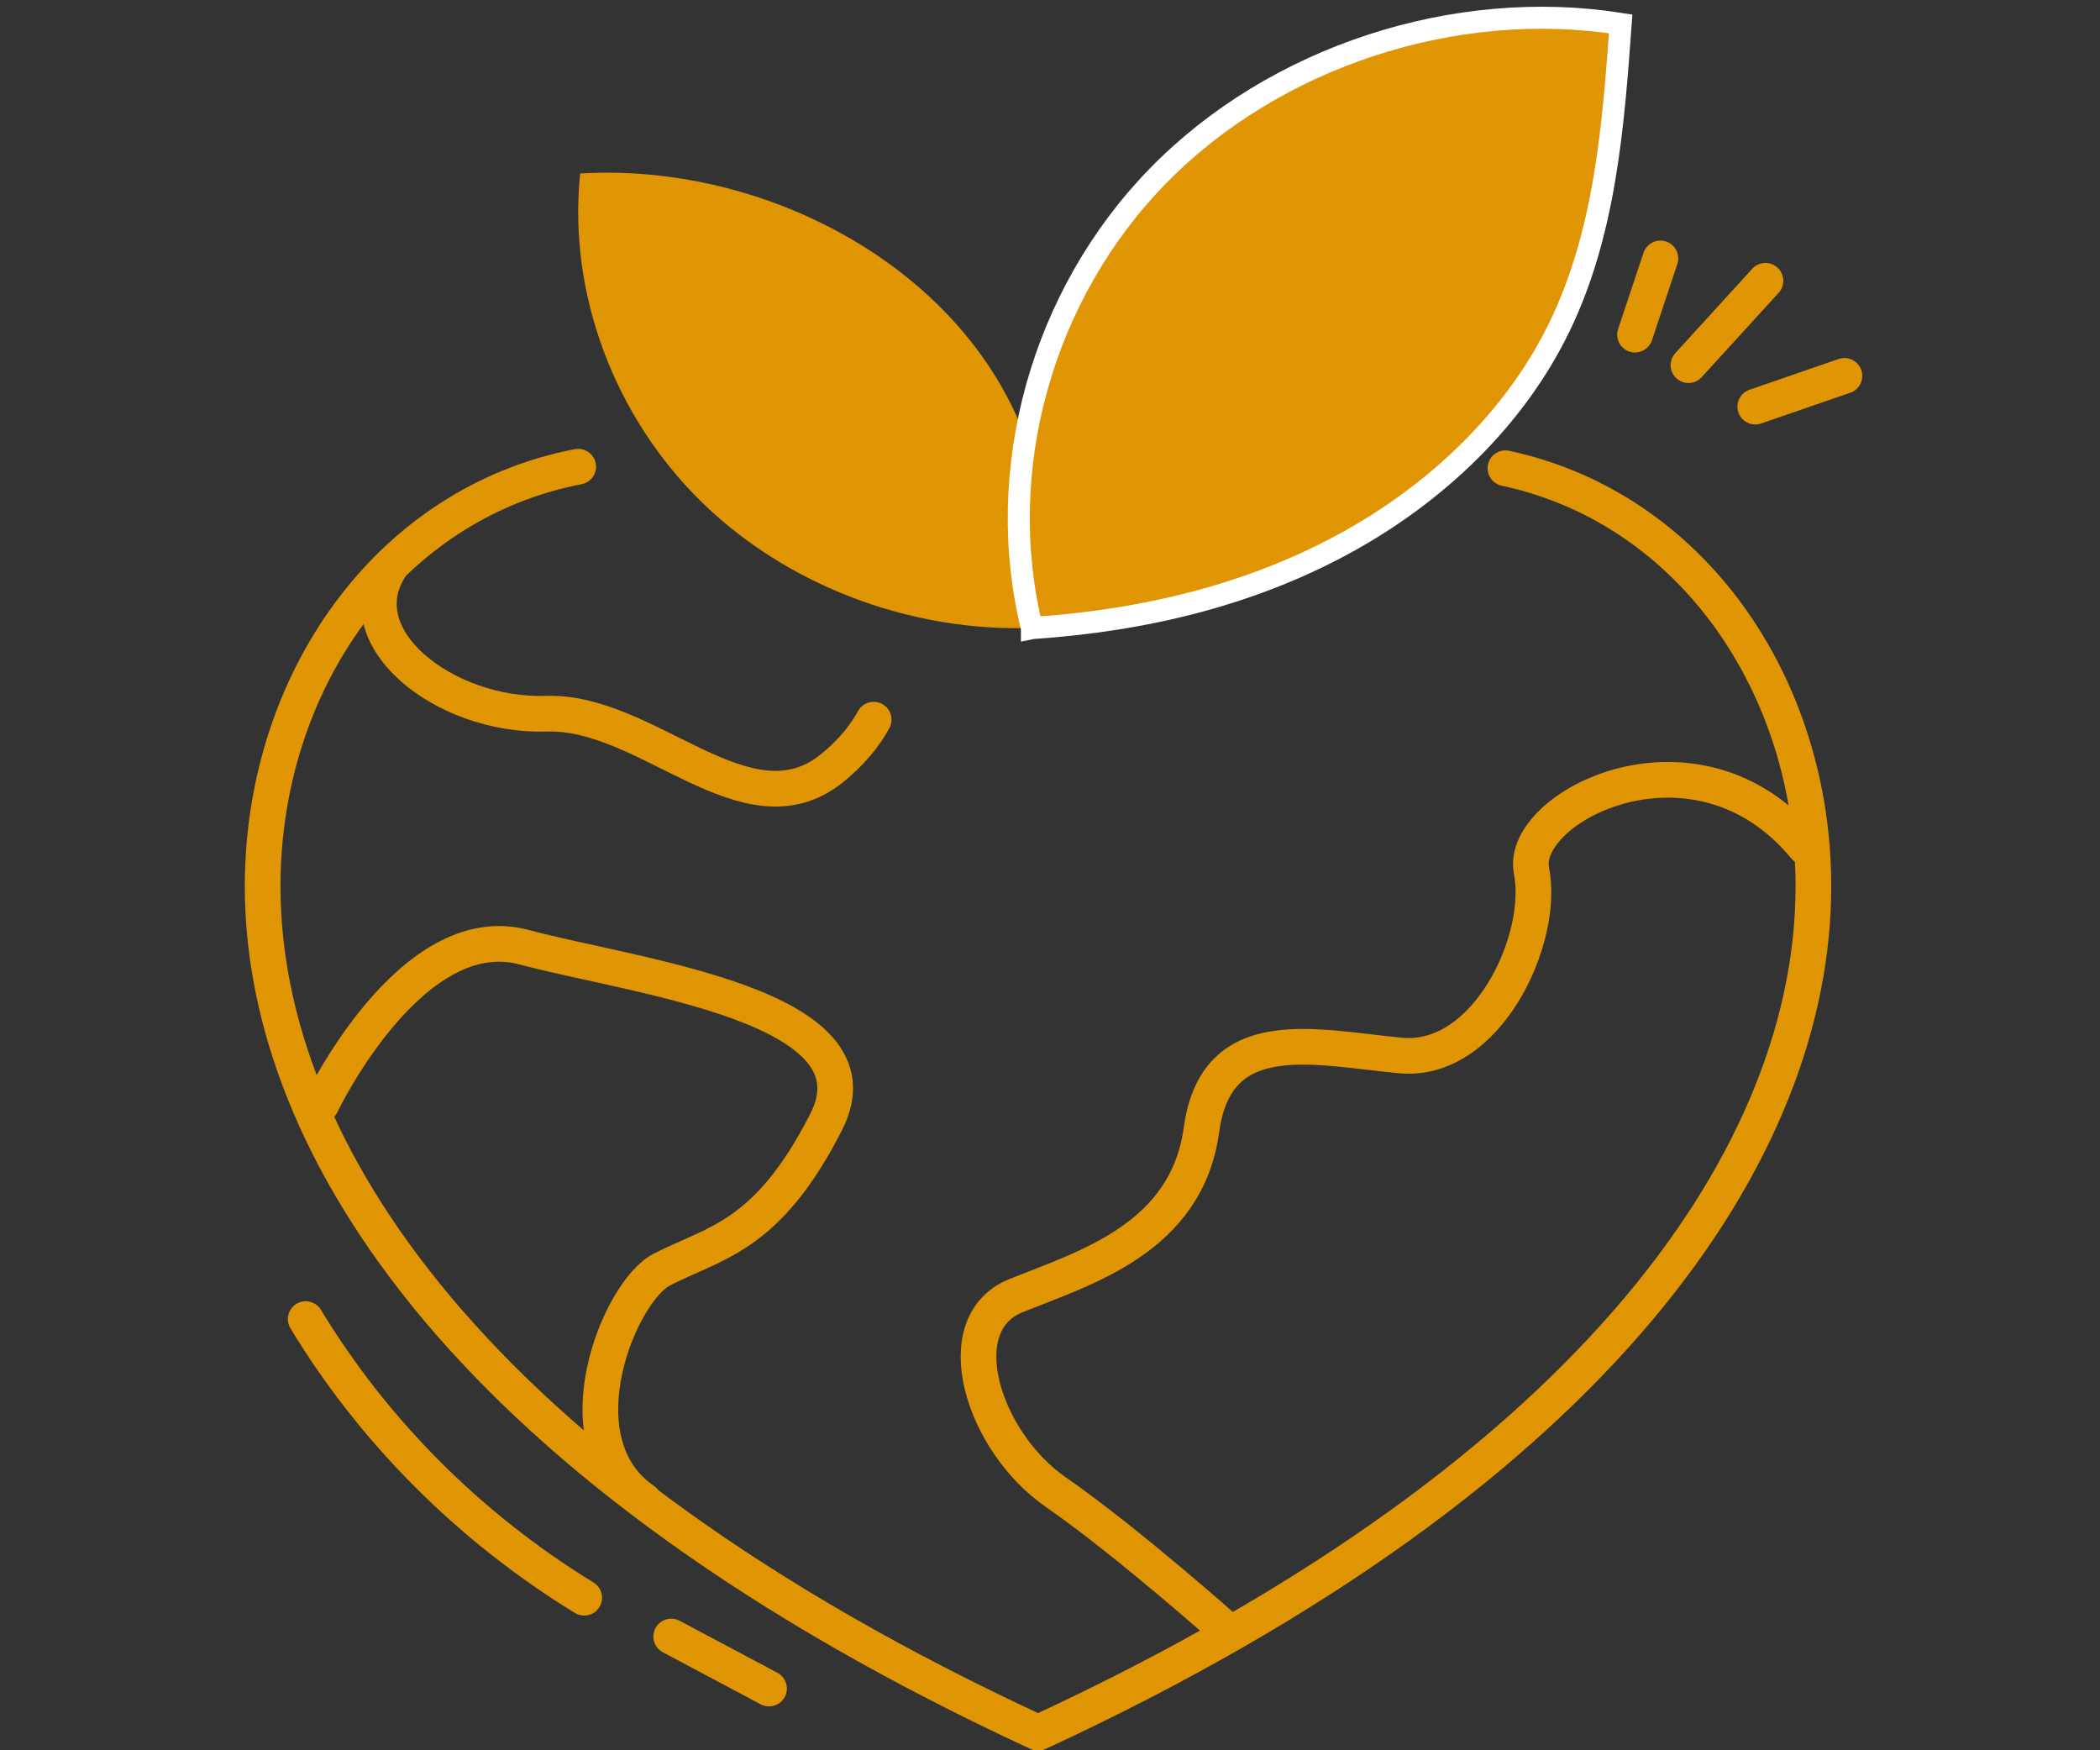 <svg width="120" height="100" viewBox="0 0 120 100" fill="none" xmlns="http://www.w3.org/2000/svg"><rect x="0" y="0" width="120" height="100" fill="#333333" stroke="none"/><g clip-path="url(#clip0_4711_19654)"><path d="M86.025 26.753c10.606 2.267 17.598 12.369 17.598 23.888 0 14.932-11.934 33.383-44.305 48.359-32.376-14.976-44.31-33.427-44.31-48.359 0-11.677 7.184-21.893 18.032-23.977" stroke="#DF9504" stroke-width="2.039" stroke-linecap="round" stroke-linejoin="round"/><path d="M18.363 63.094s5.106-10.71 11.584-8.977c6.478 1.733 20.639 3.338 17.267 9.974-3.373 6.636-6.39 6.888-9.411 8.453-2.415 1.255-5.935 9.802-1.027 13.179m33.436 7.525s-5.718-5.11-9.885-8c-4.167-2.888-6.285-9.613-2.261-11.227 4.024-1.615 9.747-3.294 10.59-9.48.85-6.187 6.425-4.706 11.372-4.237 4.943.47 8.26-6.656 7.486-10.556-.726-3.654 9.41-8.873 15.627-1.358m-53.216-7.273c-.538.977-1.319 1.916-2.395 2.785-4.869 3.905-10.497-3.314-16.309-3.126-5.811.193-11.697-4.395-8.818-8.527M93.43 19.12l1.451-4.355m1.603 6.098c1.467-1.605 2.933-3.215 4.4-4.82m-.583 7.19c1.698-.588 3.397-1.17 5.095-1.758M17.469 75.364c3.876 6.409 9.381 11.92 15.914 15.919m4.972 2.217c1.862.992 3.728 1.98 5.59 2.972" stroke="#DF9504" stroke-width="2.039" stroke-linecap="round" stroke-linejoin="round"/><path d="M59.866 35.829c-7.229.508-14.635-2.158-19.711-7.086-5.076-4.928-7.713-12.038-7.002-18.832 12.078-.726 25.271 7.229 26.555 19.864" fill="#DF9504"/><path d="M58.969 35.888c-2.227-9.04.568-19.06 7.214-25.853 6.65-6.795 16.95-10.167 26.426-8.67-.425 5.895-.894 11.938-3.491 17.3-2.548 5.259-7.056 9.55-12.34 12.419-5.283 2.868-11.311 4.37-17.81 4.799v.005z" fill="#DF9504" stroke="#fff" stroke-width="1.259" stroke-miterlimit="10"/></g><defs><clipPath id="clip0_4711_19654"><path fill="#fff" d="M0 0h120v100H0z"/></clipPath></defs></svg>